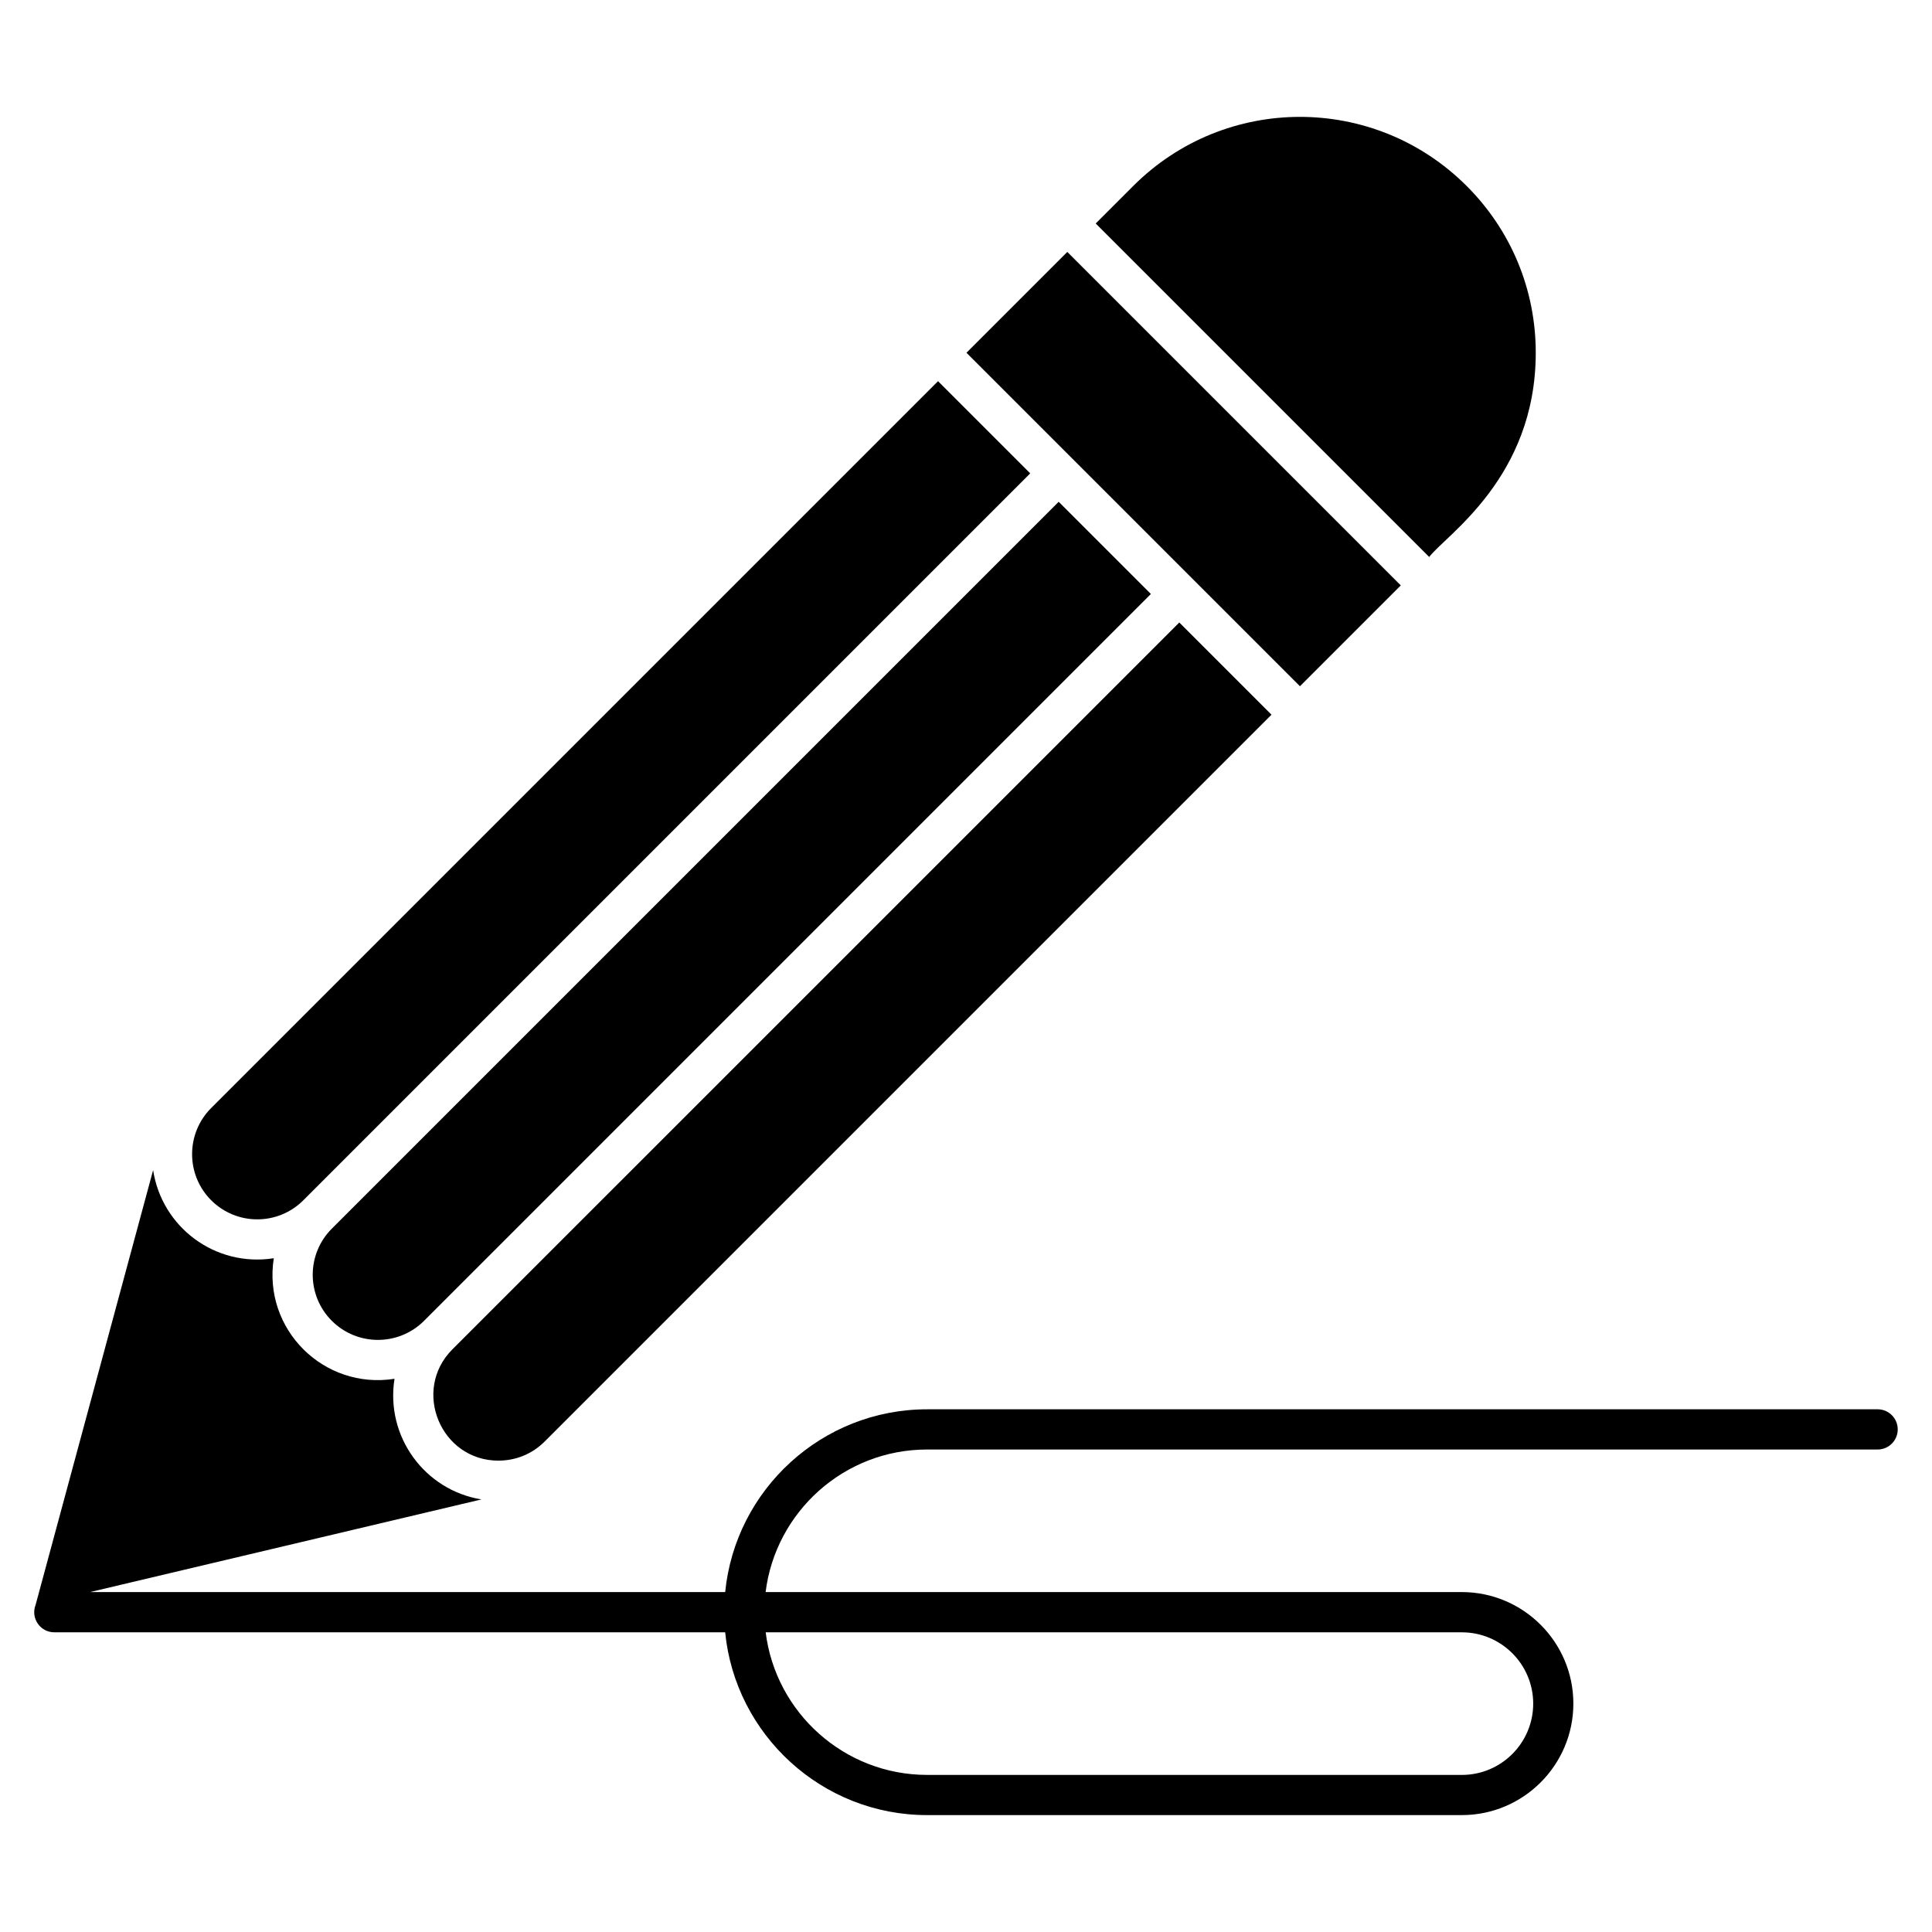 <?xml version="1.0" encoding="UTF-8"?>
<!-- The Best Svg Icon site in the world: iconSvg.co, Visit us! https://iconsvg.co -->
<svg fill="#000000" width="800px" height="800px" version="1.1" viewBox="144 144 512 512" xmlns="http://www.w3.org/2000/svg">
 <g>
  <path d="m276.12 531.08c4.617 0 8.953-1.797 12.219-5.059l192.62-192.62-24.434-24.434-192.63 192.62c-10.816 10.82-3.133 29.5 12.219 29.5z"/>
  <path d="m424.56 276.98-192.62 192.62c-6.75 6.75-6.754 17.684 0 24.434 6.738 6.738 17.699 6.738 24.434 0l192.62-192.62z"/>
  <path d="m224.4 462.07 192.62-192.62-24.434-24.434-192.63 192.63c-6.731 6.738-6.731 17.695 0.004 24.43 6.754 6.75 17.684 6.754 24.438 0z"/>
  <path d="m550.99 237.48c0-16.691-6.5-32.387-18.305-44.188-24.426-24.422-63.953-24.426-88.375 0l-9.934 9.934 88.375 88.375c4.32-5.723 28.238-20.945 28.238-54.121z"/>
  <path d="m488.5 325.86 26.719-26.719-88.375-88.375-26.719 26.719c10.102 10.102 78.273 78.273 88.375 88.375z"/>
  <path d="m641.6 517.48h-251.91c-27.852 0-50.824 21.285-53.508 48.441h-168.34l103.75-24.559c-15-2.43-25.477-16.602-23.043-31.969-18.715 2.961-34.945-13.078-31.992-31.949-15.551 2.434-29.676-8.25-31.977-23.352l-31.152 115.24c-1.352 3.5 1.238 7.246 4.969 7.246h177.78c2.684 27.156 25.66 48.441 53.508 48.441h141.72c16.293 0 29.551-13.258 29.551-29.551 0-16.293-13.258-29.551-29.551-29.551l-184.51 0.004c2.633-21.27 20.816-37.785 42.785-37.785h251.91c2.945 0 5.328-2.387 5.328-5.328 0-2.945-2.387-5.332-5.328-5.332zm-110.18 59.102c10.418 0 18.895 8.477 18.895 18.895 0 10.418-8.477 18.895-18.895 18.895l-141.72-0.004c-21.969 0-40.152-16.516-42.785-37.785z"/>
 </g>
</svg>